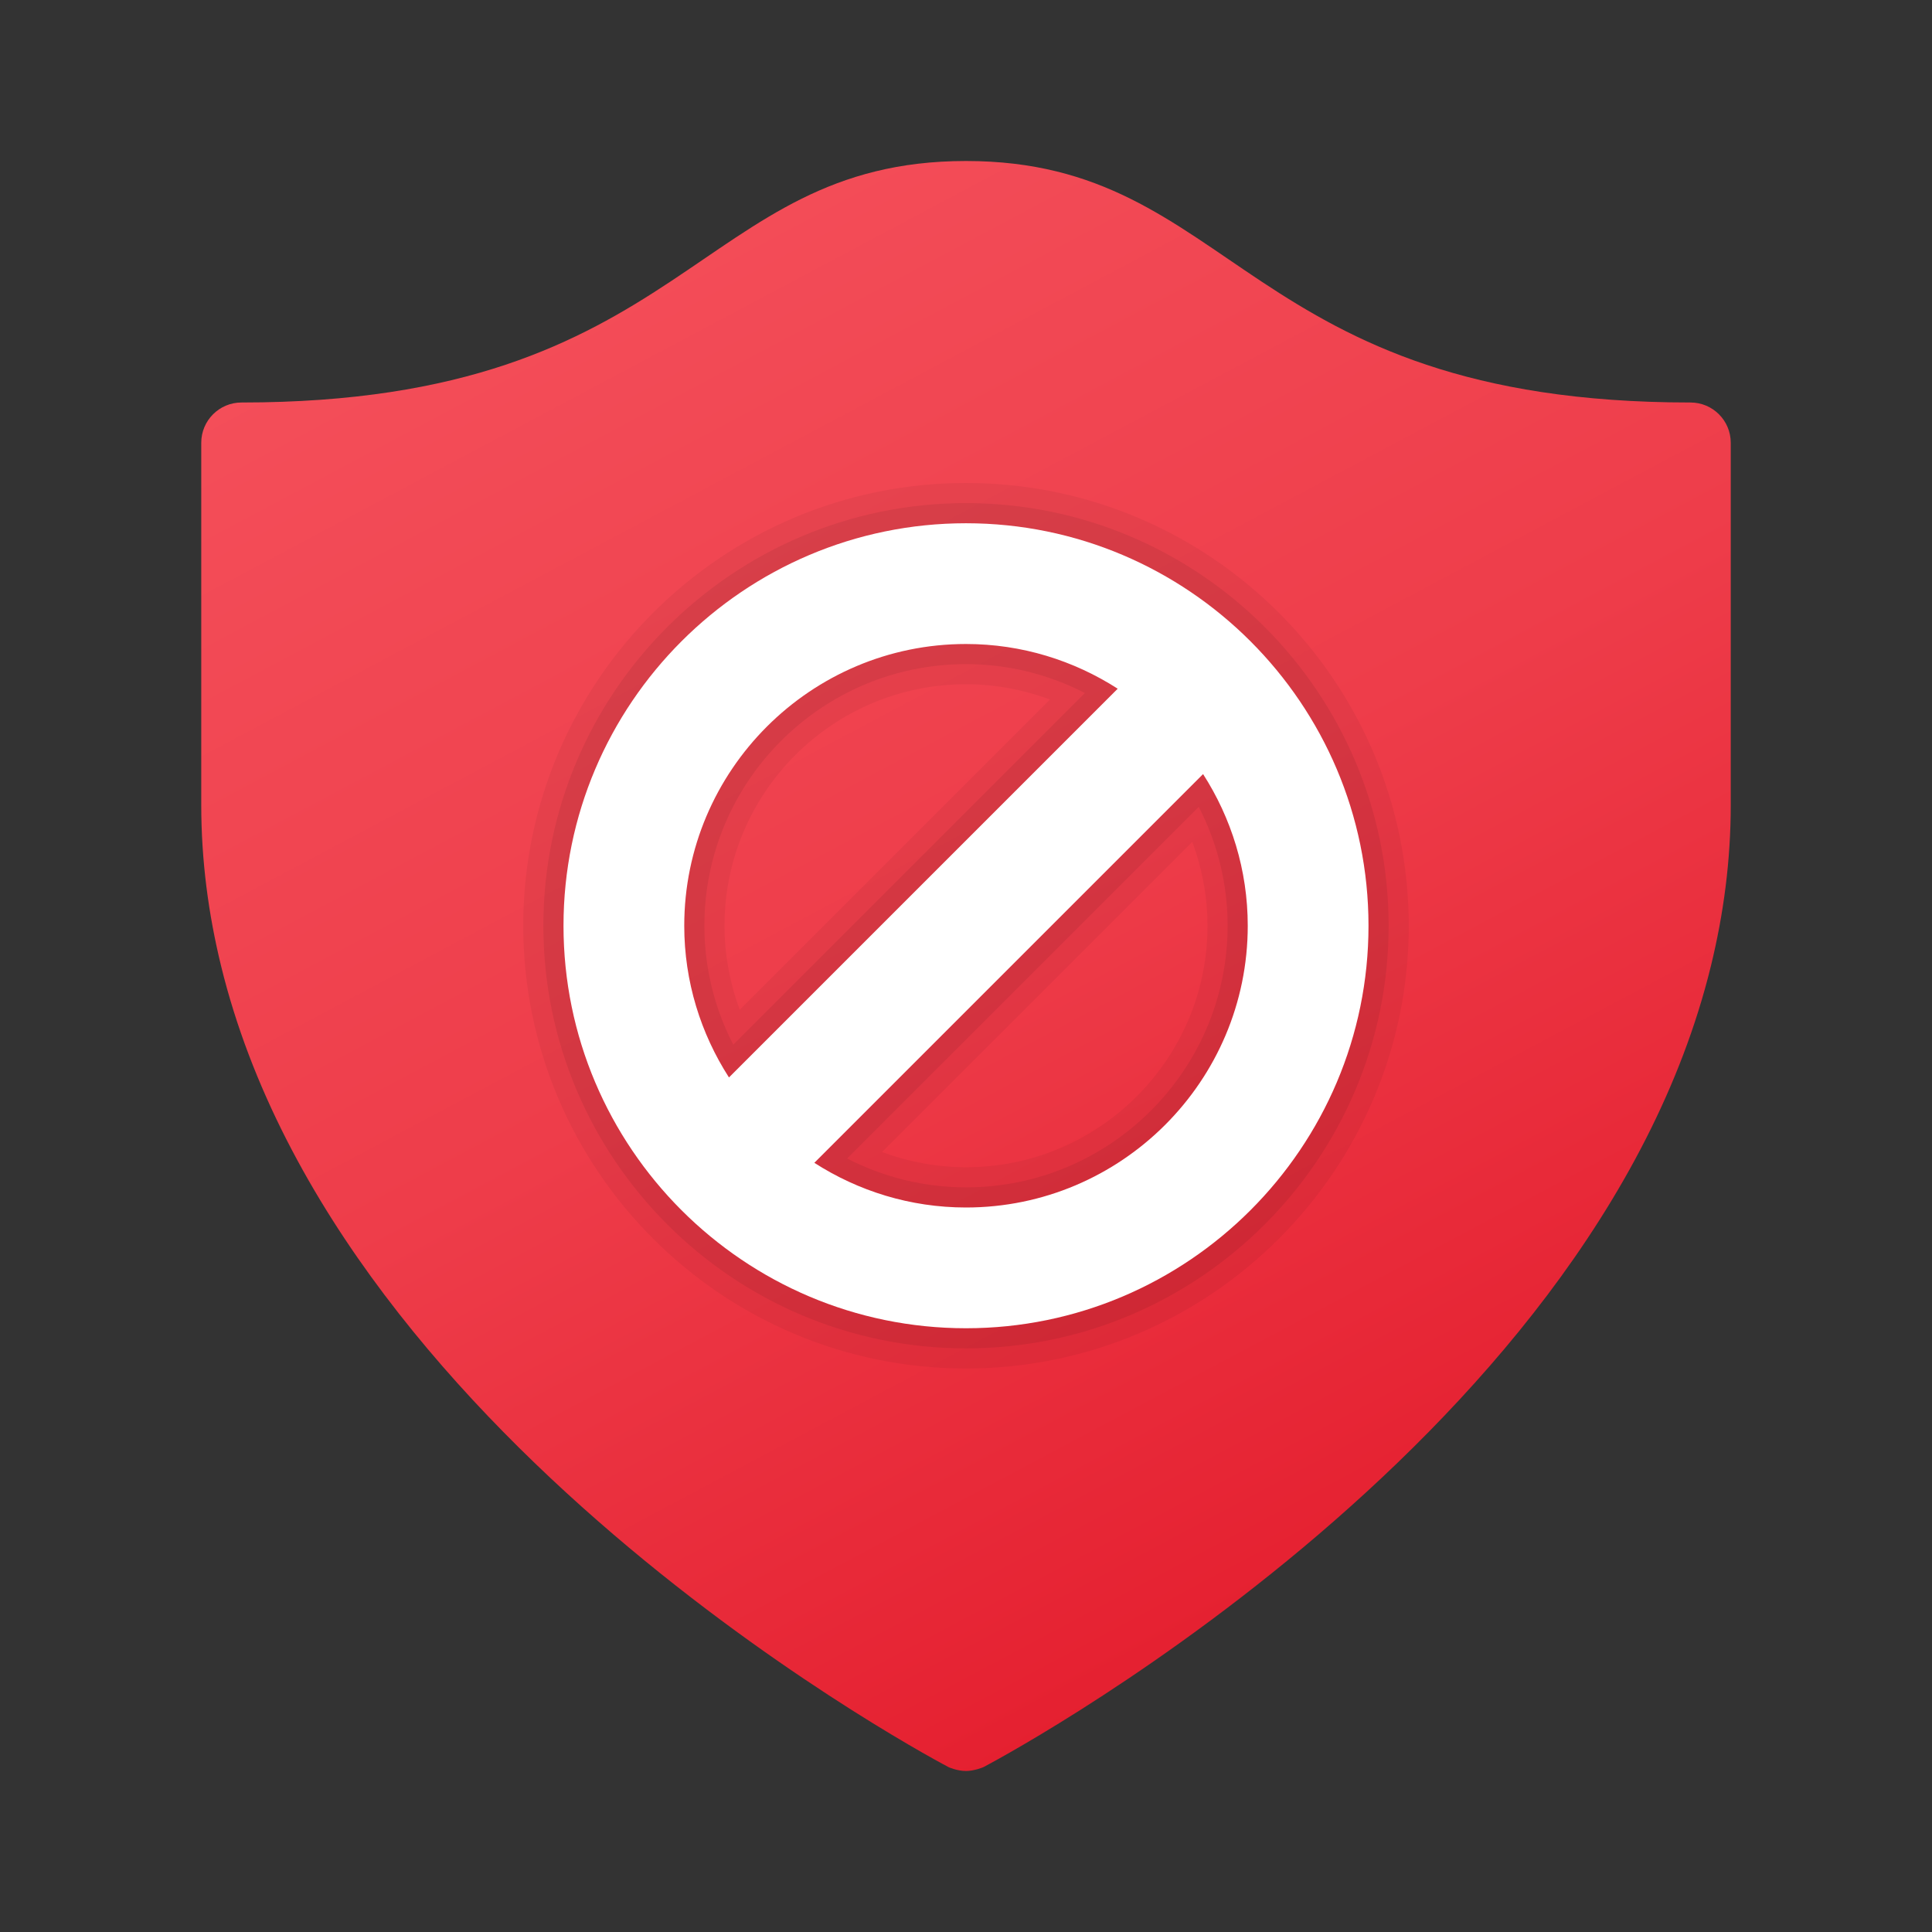 <svg xmlns="http://www.w3.org/2000/svg"  viewBox="0 0 48 48" width="48px" height="48px"><rect x="0" y="0" width="48" height="48" fill="#333333" stroke="none"/><linearGradient id="TwfQxA9PUHStc_JcbO9qsa" x1="16.197" x2="38.605" y1="45.133" y2="2.988" gradientTransform="matrix(1 0 0 -1 0 48)" gradientUnits="userSpaceOnUse"><stop offset="0" stop-color="#f44f5a"/><stop offset=".443" stop-color="#ee3d4a"/><stop offset=".843" stop-color="#e52030"/></linearGradient><path fill="url(#TwfQxA9PUHStc_JcbO9qsa)" d="M42,10c-11.122,0-11.278-6-18-6s-6.878,6-18,6c-0.552,0-1,0.448-1,1c0,0,0,5.856,0,9	c0,1.378,0.178,2.712,0.493,4c2.936,12.007,18.08,19.907,18.08,19.907S23.784,44,24,44c0.203,0,0.427-0.093,0.427-0.093	s15.144-7.9,18.08-19.907C42.822,22.712,43,21.378,43,20c0-3.144,0-9,0-9C43,10.448,42.552,10,42,10z"/><path d="M24,34c-6.065,0-11-4.935-11-11s4.935-11,11-11s11,4.935,11,11	S30.065,34,24,34z M21.915,28.621C22.581,28.87,23.291,29,24,29c3.309,0,6-2.691,6-6c0-0.709-0.13-1.419-0.379-2.085L21.915,28.621z M24,17c-3.309,0-6,2.691-6,6c0,0.709,0.13,1.419,0.379,2.086l7.707-7.707C25.42,17.13,24.71,17,24,17z" opacity=".05"/><path d="M24,33.5c-5.79,0-10.5-4.71-10.5-10.5S18.21,12.5,24,12.5	S34.5,17.21,34.5,23S29.79,33.5,24,33.5z M21.046,28.783C21.961,29.253,22.971,29.5,24,29.5c3.584,0,6.5-2.916,6.5-6.5	c0-1.029-0.246-2.039-0.718-2.954L21.046,28.783z M24,16.5c-3.584,0-6.5,2.916-6.5,6.5c0,1.029,0.246,2.039,0.718,2.955l8.736-8.737	C26.04,16.747,25.03,16.5,24,16.5z" opacity=".07"/><path fill="#fff" d="M24,13c-5.514,0-10,4.486-10,10s4.486,10,10,10s10-4.486,10-10S29.514,13,24,13z M24,16	c1.388,0,2.679,0.411,3.769,1.111l-9.658,9.658C17.411,25.679,17,24.388,17,23C17,19.14,20.141,16,24,16z M24,30	c-1.388,0-2.679-0.411-3.768-1.11l9.658-9.658C30.589,20.321,31,21.612,31,23C31,26.86,27.859,30,24,30z"/></svg>